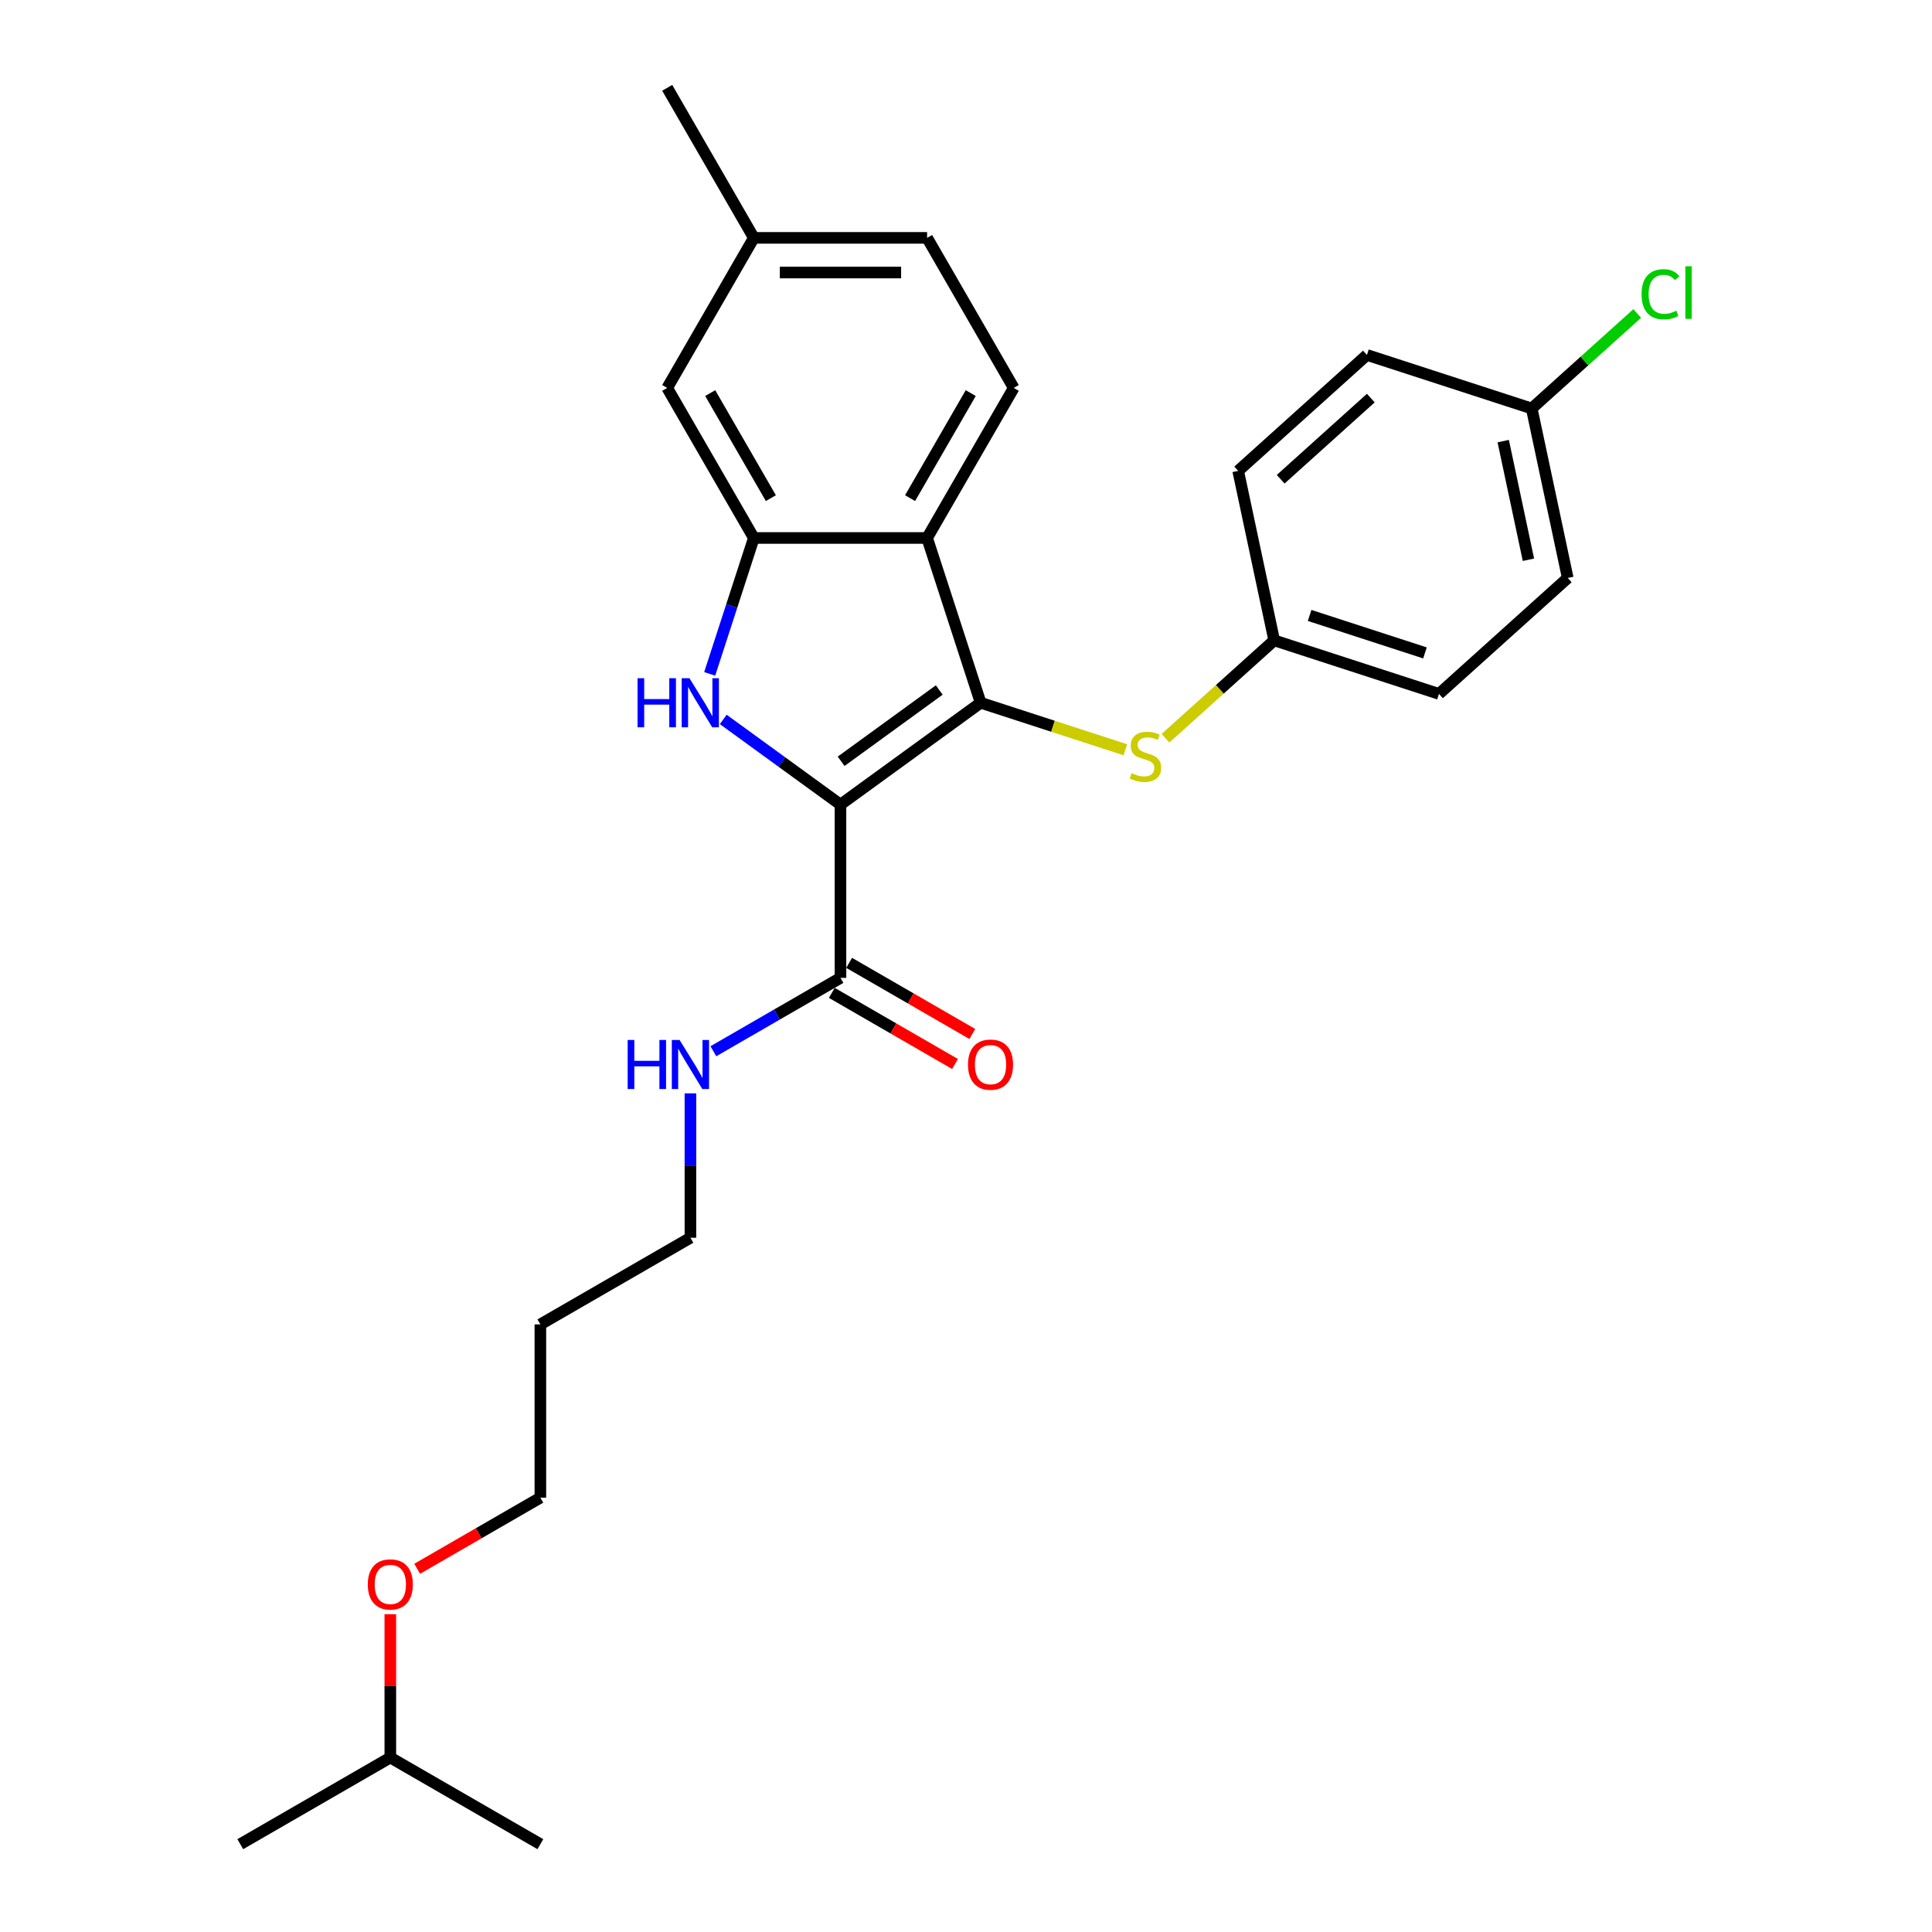 <?xml version='1.0' encoding='iso-8859-1'?>
<svg version='1.1' baseProfile='full'
              xmlns='http://www.w3.org/2000/svg'
                      xmlns:rdkit='http://www.rdkit.org/xml'
                      xmlns:xlink='http://www.w3.org/1999/xlink'
                  xml:space='preserve'
width='1000px' height='1000px' viewBox='0 0 1000 1000'>
<!-- END OF HEADER -->
<rect style='opacity:1.0;fill:#FFFFFF;stroke:none' width='1000' height='1000' x='0' y='0'> </rect>
<path class='bond-0' d='M 435.028,416.458 L 507.582,363.745' style='fill:none;fill-rule:evenodd;stroke:#000000;stroke-width:6px;stroke-linecap:butt;stroke-linejoin:miter;stroke-opacity:1' />
<path class='bond-0' d='M 435.369,394.041 L 486.156,357.141' style='fill:none;fill-rule:evenodd;stroke:#000000;stroke-width:6px;stroke-linecap:butt;stroke-linejoin:miter;stroke-opacity:1' />
<path class='bond-1' d='M 435.028,416.458 L 404.688,394.415' style='fill:none;fill-rule:evenodd;stroke:#000000;stroke-width:6px;stroke-linecap:butt;stroke-linejoin:miter;stroke-opacity:1' />
<path class='bond-1' d='M 404.688,394.415 L 374.348,372.372' style='fill:none;fill-rule:evenodd;stroke:#0000FF;stroke-width:6px;stroke-linecap:butt;stroke-linejoin:miter;stroke-opacity:1' />
<path class='bond-4' d='M 435.028,416.458 L 435.028,506.139' style='fill:none;fill-rule:evenodd;stroke:#000000;stroke-width:6px;stroke-linecap:butt;stroke-linejoin:miter;stroke-opacity:1' />
<path class='bond-2' d='M 507.582,363.745 L 479.869,278.453' style='fill:none;fill-rule:evenodd;stroke:#000000;stroke-width:6px;stroke-linecap:butt;stroke-linejoin:miter;stroke-opacity:1' />
<path class='bond-5' d='M 507.582,363.745 L 545.035,375.914' style='fill:none;fill-rule:evenodd;stroke:#000000;stroke-width:6px;stroke-linecap:butt;stroke-linejoin:miter;stroke-opacity:1' />
<path class='bond-5' d='M 545.035,375.914 L 582.489,388.084' style='fill:none;fill-rule:evenodd;stroke:#CCCC00;stroke-width:6px;stroke-linecap:butt;stroke-linejoin:miter;stroke-opacity:1' />
<path class='bond-3' d='M 367.329,348.804 L 378.758,313.629' style='fill:none;fill-rule:evenodd;stroke:#0000FF;stroke-width:6px;stroke-linecap:butt;stroke-linejoin:miter;stroke-opacity:1' />
<path class='bond-3' d='M 378.758,313.629 L 390.188,278.453' style='fill:none;fill-rule:evenodd;stroke:#000000;stroke-width:6px;stroke-linecap:butt;stroke-linejoin:miter;stroke-opacity:1' />
<path class='bond-6' d='M 479.869,278.453 L 524.709,200.787' style='fill:none;fill-rule:evenodd;stroke:#000000;stroke-width:6px;stroke-linecap:butt;stroke-linejoin:miter;stroke-opacity:1' />
<path class='bond-6' d='M 471.062,257.835 L 502.45,203.469' style='fill:none;fill-rule:evenodd;stroke:#000000;stroke-width:6px;stroke-linecap:butt;stroke-linejoin:miter;stroke-opacity:1' />
<path class='bond-27' d='M 479.869,278.453 L 390.188,278.453' style='fill:none;fill-rule:evenodd;stroke:#000000;stroke-width:6px;stroke-linecap:butt;stroke-linejoin:miter;stroke-opacity:1' />
<path class='bond-7' d='M 390.188,278.453 L 345.347,200.787' style='fill:none;fill-rule:evenodd;stroke:#000000;stroke-width:6px;stroke-linecap:butt;stroke-linejoin:miter;stroke-opacity:1' />
<path class='bond-7' d='M 398.995,257.835 L 367.606,203.469' style='fill:none;fill-rule:evenodd;stroke:#000000;stroke-width:6px;stroke-linecap:butt;stroke-linejoin:miter;stroke-opacity:1' />
<path class='bond-8' d='M 430.544,513.906 L 462.427,532.314' style='fill:none;fill-rule:evenodd;stroke:#000000;stroke-width:6px;stroke-linecap:butt;stroke-linejoin:miter;stroke-opacity:1' />
<path class='bond-8' d='M 462.427,532.314 L 494.31,550.721' style='fill:none;fill-rule:evenodd;stroke:#FF0000;stroke-width:6px;stroke-linecap:butt;stroke-linejoin:miter;stroke-opacity:1' />
<path class='bond-8' d='M 439.512,498.373 L 471.395,516.78' style='fill:none;fill-rule:evenodd;stroke:#000000;stroke-width:6px;stroke-linecap:butt;stroke-linejoin:miter;stroke-opacity:1' />
<path class='bond-8' d='M 471.395,516.78 L 503.278,535.188' style='fill:none;fill-rule:evenodd;stroke:#FF0000;stroke-width:6px;stroke-linecap:butt;stroke-linejoin:miter;stroke-opacity:1' />
<path class='bond-9' d='M 435.028,506.139 L 402.132,525.132' style='fill:none;fill-rule:evenodd;stroke:#000000;stroke-width:6px;stroke-linecap:butt;stroke-linejoin:miter;stroke-opacity:1' />
<path class='bond-9' d='M 402.132,525.132 L 369.236,544.125' style='fill:none;fill-rule:evenodd;stroke:#0000FF;stroke-width:6px;stroke-linecap:butt;stroke-linejoin:miter;stroke-opacity:1' />
<path class='bond-10' d='M 603.259,382.107 L 631.389,356.778' style='fill:none;fill-rule:evenodd;stroke:#CCCC00;stroke-width:6px;stroke-linecap:butt;stroke-linejoin:miter;stroke-opacity:1' />
<path class='bond-10' d='M 631.389,356.778 L 659.52,331.45' style='fill:none;fill-rule:evenodd;stroke:#000000;stroke-width:6px;stroke-linecap:butt;stroke-linejoin:miter;stroke-opacity:1' />
<path class='bond-11' d='M 524.709,200.787 L 479.869,123.121' style='fill:none;fill-rule:evenodd;stroke:#000000;stroke-width:6px;stroke-linecap:butt;stroke-linejoin:miter;stroke-opacity:1' />
<path class='bond-12' d='M 345.347,200.787 L 390.188,123.121' style='fill:none;fill-rule:evenodd;stroke:#000000;stroke-width:6px;stroke-linecap:butt;stroke-linejoin:miter;stroke-opacity:1' />
<path class='bond-21' d='M 357.362,565.921 L 357.362,603.291' style='fill:none;fill-rule:evenodd;stroke:#0000FF;stroke-width:6px;stroke-linecap:butt;stroke-linejoin:miter;stroke-opacity:1' />
<path class='bond-21' d='M 357.362,603.291 L 357.362,640.661' style='fill:none;fill-rule:evenodd;stroke:#000000;stroke-width:6px;stroke-linecap:butt;stroke-linejoin:miter;stroke-opacity:1' />
<path class='bond-15' d='M 659.52,331.45 L 640.874,243.728' style='fill:none;fill-rule:evenodd;stroke:#000000;stroke-width:6px;stroke-linecap:butt;stroke-linejoin:miter;stroke-opacity:1' />
<path class='bond-16' d='M 659.52,331.45 L 744.812,359.163' style='fill:none;fill-rule:evenodd;stroke:#000000;stroke-width:6px;stroke-linecap:butt;stroke-linejoin:miter;stroke-opacity:1' />
<path class='bond-16' d='M 677.856,318.548 L 737.56,337.947' style='fill:none;fill-rule:evenodd;stroke:#000000;stroke-width:6px;stroke-linecap:butt;stroke-linejoin:miter;stroke-opacity:1' />
<path class='bond-28' d='M 479.869,123.121 L 390.188,123.121' style='fill:none;fill-rule:evenodd;stroke:#000000;stroke-width:6px;stroke-linecap:butt;stroke-linejoin:miter;stroke-opacity:1' />
<path class='bond-28' d='M 466.417,141.057 L 403.64,141.057' style='fill:none;fill-rule:evenodd;stroke:#000000;stroke-width:6px;stroke-linecap:butt;stroke-linejoin:miter;stroke-opacity:1' />
<path class='bond-24' d='M 390.188,123.121 L 345.347,45.455' style='fill:none;fill-rule:evenodd;stroke:#000000;stroke-width:6px;stroke-linecap:butt;stroke-linejoin:miter;stroke-opacity:1' />
<path class='bond-13' d='M 792.812,211.433 L 811.458,299.154' style='fill:none;fill-rule:evenodd;stroke:#000000;stroke-width:6px;stroke-linecap:butt;stroke-linejoin:miter;stroke-opacity:1' />
<path class='bond-13' d='M 778.065,228.32 L 791.117,289.725' style='fill:none;fill-rule:evenodd;stroke:#000000;stroke-width:6px;stroke-linecap:butt;stroke-linejoin:miter;stroke-opacity:1' />
<path class='bond-14' d='M 792.812,211.433 L 820.117,186.847' style='fill:none;fill-rule:evenodd;stroke:#000000;stroke-width:6px;stroke-linecap:butt;stroke-linejoin:miter;stroke-opacity:1' />
<path class='bond-14' d='M 820.117,186.847 L 847.423,162.261' style='fill:none;fill-rule:evenodd;stroke:#00CC00;stroke-width:6px;stroke-linecap:butt;stroke-linejoin:miter;stroke-opacity:1' />
<path class='bond-29' d='M 792.812,211.433 L 707.52,183.72' style='fill:none;fill-rule:evenodd;stroke:#000000;stroke-width:6px;stroke-linecap:butt;stroke-linejoin:miter;stroke-opacity:1' />
<path class='bond-18' d='M 640.874,243.728 L 707.52,183.72' style='fill:none;fill-rule:evenodd;stroke:#000000;stroke-width:6px;stroke-linecap:butt;stroke-linejoin:miter;stroke-opacity:1' />
<path class='bond-18' d='M 662.873,248.056 L 709.525,206.05' style='fill:none;fill-rule:evenodd;stroke:#000000;stroke-width:6px;stroke-linecap:butt;stroke-linejoin:miter;stroke-opacity:1' />
<path class='bond-17' d='M 744.812,359.163 L 811.458,299.154' style='fill:none;fill-rule:evenodd;stroke:#000000;stroke-width:6px;stroke-linecap:butt;stroke-linejoin:miter;stroke-opacity:1' />
<path class='bond-19' d='M 279.696,685.502 L 357.362,640.661' style='fill:none;fill-rule:evenodd;stroke:#000000;stroke-width:6px;stroke-linecap:butt;stroke-linejoin:miter;stroke-opacity:1' />
<path class='bond-22' d='M 279.696,685.502 L 279.696,775.183' style='fill:none;fill-rule:evenodd;stroke:#000000;stroke-width:6px;stroke-linecap:butt;stroke-linejoin:miter;stroke-opacity:1' />
<path class='bond-20' d='M 215.93,811.998 L 247.813,793.591' style='fill:none;fill-rule:evenodd;stroke:#FF0000;stroke-width:6px;stroke-linecap:butt;stroke-linejoin:miter;stroke-opacity:1' />
<path class='bond-20' d='M 247.813,793.591 L 279.696,775.183' style='fill:none;fill-rule:evenodd;stroke:#000000;stroke-width:6px;stroke-linecap:butt;stroke-linejoin:miter;stroke-opacity:1' />
<path class='bond-23' d='M 202.03,835.503 L 202.03,872.604' style='fill:none;fill-rule:evenodd;stroke:#FF0000;stroke-width:6px;stroke-linecap:butt;stroke-linejoin:miter;stroke-opacity:1' />
<path class='bond-23' d='M 202.03,872.604 L 202.03,909.705' style='fill:none;fill-rule:evenodd;stroke:#000000;stroke-width:6px;stroke-linecap:butt;stroke-linejoin:miter;stroke-opacity:1' />
<path class='bond-25' d='M 202.03,909.705 L 124.363,954.545' style='fill:none;fill-rule:evenodd;stroke:#000000;stroke-width:6px;stroke-linecap:butt;stroke-linejoin:miter;stroke-opacity:1' />
<path class='bond-26' d='M 202.03,909.705 L 279.696,954.545' style='fill:none;fill-rule:evenodd;stroke:#000000;stroke-width:6px;stroke-linecap:butt;stroke-linejoin:miter;stroke-opacity:1' />
<path  class='atom-2' d='M 329.992 351.046
L 333.436 351.046
L 333.436 361.844
L 346.422 361.844
L 346.422 351.046
L 349.865 351.046
L 349.865 376.444
L 346.422 376.444
L 346.422 364.714
L 333.436 364.714
L 333.436 376.444
L 329.992 376.444
L 329.992 351.046
' fill='#0000FF'/>
<path  class='atom-2' d='M 356.861 351.046
L 365.183 364.498
Q 366.008 365.826, 367.335 368.229
Q 368.663 370.633, 368.734 370.776
L 368.734 351.046
L 372.106 351.046
L 372.106 376.444
L 368.627 376.444
L 359.694 361.736
Q 358.654 360.014, 357.542 358.041
Q 356.466 356.068, 356.143 355.458
L 356.143 376.444
L 352.843 376.444
L 352.843 351.046
L 356.861 351.046
' fill='#0000FF'/>
<path  class='atom-6' d='M 585.699 400.175
Q 585.986 400.283, 587.17 400.785
Q 588.354 401.287, 589.645 401.61
Q 590.972 401.897, 592.264 401.897
Q 594.667 401.897, 596.066 400.749
Q 597.465 399.565, 597.465 397.52
Q 597.465 396.121, 596.748 395.261
Q 596.066 394.4, 594.99 393.933
Q 593.914 393.467, 592.12 392.929
Q 589.86 392.247, 588.497 391.602
Q 587.17 390.956, 586.201 389.593
Q 585.269 388.229, 585.269 385.934
Q 585.269 382.741, 587.421 380.768
Q 589.609 378.795, 593.914 378.795
Q 596.856 378.795, 600.192 380.194
L 599.367 382.956
Q 596.317 381.701, 594.022 381.701
Q 591.546 381.701, 590.183 382.741
Q 588.82 383.745, 588.856 385.503
Q 588.856 386.866, 589.538 387.691
Q 590.255 388.516, 591.259 388.983
Q 592.3 389.449, 594.022 389.987
Q 596.317 390.705, 597.681 391.422
Q 599.044 392.14, 600.012 393.61
Q 601.017 395.045, 601.017 397.52
Q 601.017 401.036, 598.649 402.937
Q 596.317 404.803, 592.407 404.803
Q 590.147 404.803, 588.425 404.3
Q 586.739 403.834, 584.731 403.009
L 585.699 400.175
' fill='#CCCC00'/>
<path  class='atom-9' d='M 501.036 551.052
Q 501.036 544.954, 504.049 541.546
Q 507.062 538.138, 512.694 538.138
Q 518.326 538.138, 521.34 541.546
Q 524.353 544.954, 524.353 551.052
Q 524.353 557.222, 521.304 560.737
Q 518.255 564.217, 512.694 564.217
Q 507.098 564.217, 504.049 560.737
Q 501.036 557.258, 501.036 551.052
M 512.694 561.347
Q 516.569 561.347, 518.649 558.764
Q 520.766 556.146, 520.766 551.052
Q 520.766 546.066, 518.649 543.554
Q 516.569 541.008, 512.694 541.008
Q 508.82 541.008, 506.704 543.519
Q 504.623 546.03, 504.623 551.052
Q 504.623 556.182, 506.704 558.764
Q 508.82 561.347, 512.694 561.347
' fill='#FF0000'/>
<path  class='atom-10' d='M 324.879 538.281
L 328.323 538.281
L 328.323 549.079
L 341.309 549.079
L 341.309 538.281
L 344.753 538.281
L 344.753 563.679
L 341.309 563.679
L 341.309 551.949
L 328.323 551.949
L 328.323 563.679
L 324.879 563.679
L 324.879 538.281
' fill='#0000FF'/>
<path  class='atom-10' d='M 351.748 538.281
L 360.07 551.733
Q 360.895 553.061, 362.223 555.464
Q 363.55 557.868, 363.622 558.011
L 363.622 538.281
L 366.994 538.281
L 366.994 563.679
L 363.514 563.679
L 354.582 548.971
Q 353.542 547.249, 352.43 545.276
Q 351.353 543.303, 351.03 542.694
L 351.03 563.679
L 347.73 563.679
L 347.73 538.281
L 351.748 538.281
' fill='#0000FF'/>
<path  class='atom-15' d='M 849.665 152.303
Q 849.665 145.99, 852.606 142.689
Q 855.584 139.353, 861.216 139.353
Q 866.453 139.353, 869.251 143.048
L 866.884 144.985
Q 864.839 142.295, 861.216 142.295
Q 857.378 142.295, 855.333 144.878
Q 853.324 147.425, 853.324 152.303
Q 853.324 157.325, 855.405 159.908
Q 857.521 162.491, 861.61 162.491
Q 864.409 162.491, 867.673 160.805
L 868.677 163.495
Q 867.35 164.356, 865.341 164.859
Q 863.332 165.361, 861.108 165.361
Q 855.584 165.361, 852.606 161.989
Q 849.665 158.617, 849.665 152.303
' fill='#00CC00'/>
<path  class='atom-15' d='M 872.336 137.811
L 875.637 137.811
L 875.637 165.038
L 872.336 165.038
L 872.336 137.811
' fill='#00CC00'/>
<path  class='atom-21' d='M 190.371 820.095
Q 190.371 813.997, 193.384 810.589
Q 196.398 807.181, 202.03 807.181
Q 207.662 807.181, 210.675 810.589
Q 213.688 813.997, 213.688 820.095
Q 213.688 826.265, 210.639 829.781
Q 207.59 833.261, 202.03 833.261
Q 196.433 833.261, 193.384 829.781
Q 190.371 826.301, 190.371 820.095
M 202.03 830.391
Q 205.904 830.391, 207.984 827.808
Q 210.101 825.189, 210.101 820.095
Q 210.101 815.109, 207.984 812.598
Q 205.904 810.051, 202.03 810.051
Q 198.155 810.051, 196.039 812.562
Q 193.958 815.073, 193.958 820.095
Q 193.958 825.225, 196.039 827.808
Q 198.155 830.391, 202.03 830.391
' fill='#FF0000'/>
</svg>
